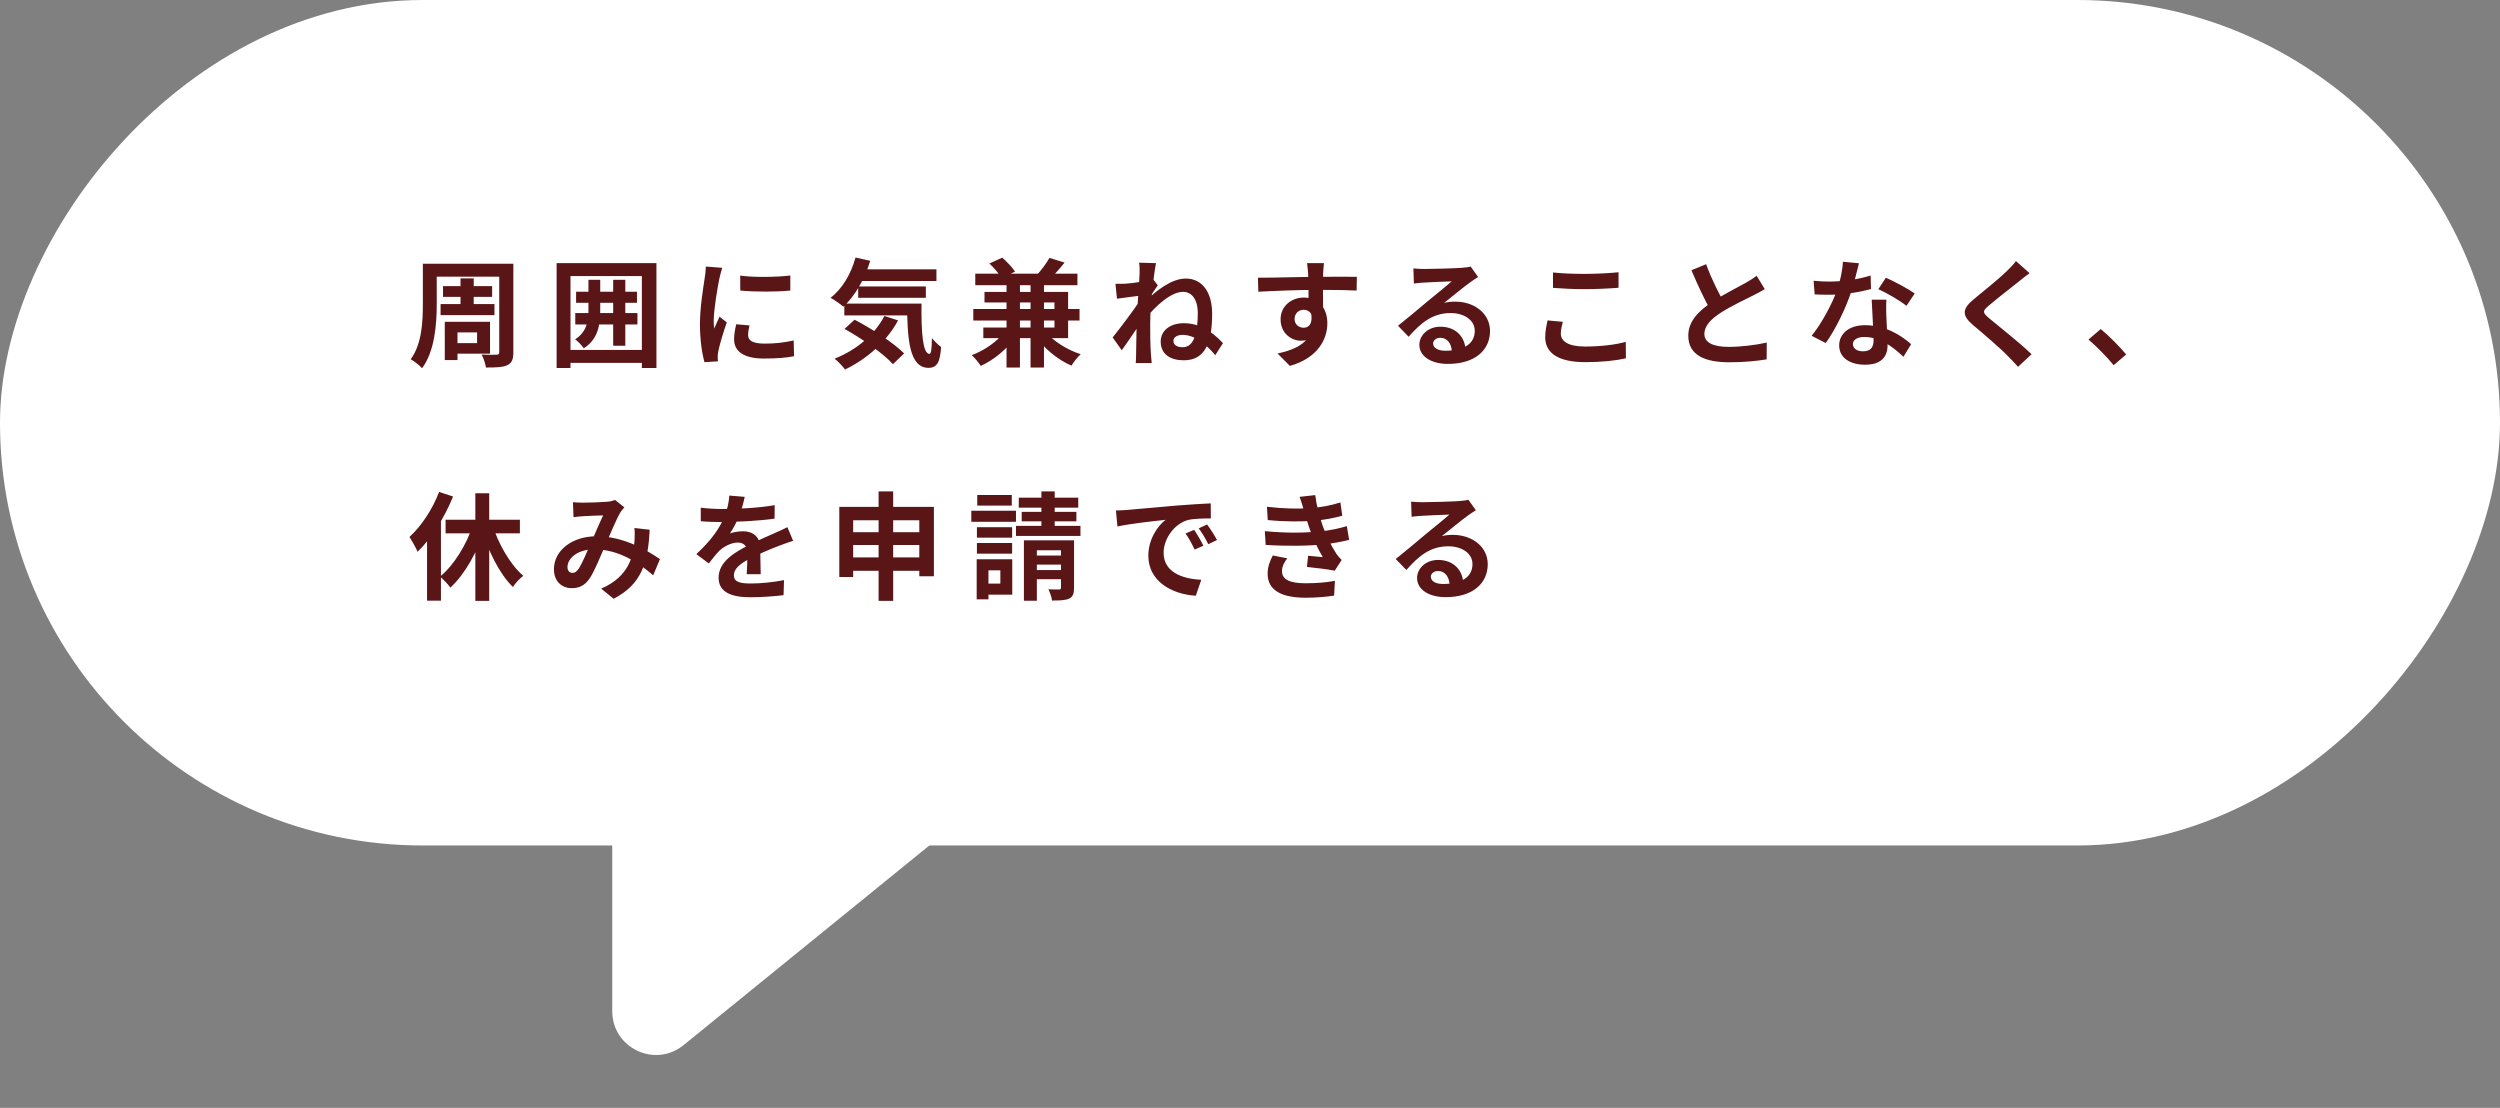 <svg width="343" height="152" viewBox="0 0 343 152" fill="none" xmlns="http://www.w3.org/2000/svg">
<rect x="0" y="0" width="343" height="152" fill="#808080" stroke="none"/>
<rect width="343" height="116" rx="58" transform="matrix(-1 0 0 1 343 0)" fill="white"/>
<path d="M93.783 143.391L154.034 94.453C158.287 90.998 156.064 84.118 150.593 83.805L90.342 80.362C86.9 80.166 84 82.904 84 86.353V138.734C84 143.786 89.862 146.576 93.783 143.391Z" fill="white"/>
<path d="M59.184 36.184H69.248V37.96H59.184V36.184ZM60.784 39.256H67.52V40.728H60.784V39.256ZM60.448 41.72H67.84V43.24H60.448V41.72ZM58.016 36.184H59.92V41.752C59.92 44.392 59.664 48.184 57.904 50.52C57.6 50.152 56.784 49.528 56.352 49.288C57.888 47.192 58.016 44.104 58.016 41.752V36.184ZM68.496 36.184H70.432V48.312C70.432 49.32 70.224 49.8 69.6 50.104C68.976 50.392 68.064 50.424 66.672 50.424C66.608 49.928 66.336 49.112 66.08 48.648C66.896 48.696 67.856 48.68 68.128 48.664C68.4 48.664 68.496 48.568 68.496 48.312V36.184ZM63.184 38.2H64.992V42.536H63.184V38.2ZM62 44.152H67.232V48.52H62V47.08H65.456V45.608H62V44.152ZM61.024 44.152H62.768V49.4H61.024V44.152ZM79.04 40.024H87.392V41.544H79.04V40.024ZM78.928 42.952H87.456V44.52H78.928V42.952ZM84.128 38.392H85.792V47.432H84.128V38.392ZM80.736 38.392H82.352V42.472C82.352 44.6 82.064 46.52 80.096 47.784C79.856 47.416 79.28 46.824 78.912 46.552C80.512 45.528 80.736 44.056 80.736 42.44V38.392ZM76.368 36.104H90.064V50.488H88.064V37.88H78.272V50.488H76.368V36.104ZM77.472 48.008H88.816V49.784H77.472V48.008ZM101.552 37.816C103.52 38.088 106.72 38.008 108.432 37.8V39.864C106.48 40.056 103.568 40.056 101.568 39.864L101.552 37.816ZM102.832 44.648C102.704 45.192 102.64 45.576 102.64 45.992C102.64 46.712 103.264 47.144 104.896 47.144C106.32 47.144 107.504 47.016 108.896 46.712L108.944 48.872C107.904 49.08 106.608 49.192 104.8 49.192C102.048 49.192 100.72 48.2 100.72 46.568C100.72 45.928 100.816 45.304 101.008 44.488L102.832 44.648ZM99.088 36.744C98.976 37.08 98.768 37.896 98.704 38.184C98.48 39.24 97.92 42.44 97.92 44.04C97.92 44.36 97.936 44.76 97.984 45.08C98.224 44.536 98.48 43.992 98.72 43.448L99.712 44.232C99.248 45.576 98.72 47.304 98.56 48.152C98.512 48.392 98.464 48.744 98.464 48.904C98.48 49.08 98.48 49.352 98.496 49.576L96.656 49.688C96.336 48.6 96.032 46.648 96.032 44.472C96.032 42.056 96.512 39.368 96.688 38.12C96.752 37.688 96.832 37.08 96.848 36.568L99.088 36.744ZM117.568 36.952H128.48V38.552H117.568V36.952ZM117.744 39.304H127.024V40.856H117.744V39.304ZM115.84 41.656H125.088V43.272H115.84V41.656ZM117.376 35.336L119.392 35.784C118.624 38.344 117.264 40.648 115.712 42.072C115.328 41.736 114.448 41.128 113.952 40.856C115.552 39.64 116.768 37.576 117.376 35.336ZM121.344 43.352L123.216 43.96C121.584 46.968 118.864 49.288 115.936 50.696C115.648 50.296 114.944 49.544 114.512 49.208C117.456 48.04 119.984 45.96 121.344 43.352ZM124.448 41.656H126.432C126.384 45.512 126.592 48.552 127.52 48.552C127.776 48.552 127.84 47.688 127.856 46.392C128.24 46.84 128.72 47.32 129.12 47.608C128.976 49.608 128.624 50.456 127.392 50.472C124.752 50.456 124.48 46.552 124.448 41.656ZM115.872 45.128L117.248 43.864C119.552 45.064 122.576 47.016 124.048 48.488L122.512 49.96C121.184 48.488 118.24 46.44 115.872 45.128ZM133.808 37.544H147.824V39.128H133.808V37.544ZM133.536 42.392H148.112V43.976H133.536V42.392ZM137.792 45.528L139.344 46.136C138.256 47.832 136.4 49.368 134.56 50.2C134.272 49.752 133.728 49.08 133.328 48.728C135.056 48.088 136.864 46.84 137.792 45.528ZM143.392 45.432C144.416 46.744 146.384 47.992 148.272 48.6C147.856 48.968 147.28 49.688 147.008 50.168C145.072 49.336 143.136 47.72 141.984 45.96L143.392 45.432ZM138.096 38.52H139.936V50.424H138.096V38.52ZM141.392 38.52H143.232V50.424H141.392V38.52ZM135.072 40.056H146.544V46.392H134.912V44.936H144.672V41.496H135.072V40.056ZM135.744 36.152L137.504 35.352C138.144 35.896 138.896 36.696 139.264 37.272L137.376 38.136C137.104 37.576 136.384 36.744 135.744 36.152ZM143.984 35.384L146.064 36.024C145.328 36.952 144.528 37.816 143.904 38.408L142.192 37.784C142.816 37.144 143.568 36.136 143.984 35.384ZM166.736 48.728C165.376 47.112 163.824 45.944 162.256 45.944C161.584 45.944 160.992 46.232 160.992 46.76C160.992 47.4 161.584 47.64 162.272 47.64C163.856 47.64 164.336 45.576 164.336 42.888C164.336 41.192 163.568 40.04 162.32 40.04C160.624 40.04 158.512 42.04 157.184 43.672L157.2 41.288C158.496 40.024 160.656 38.216 162.688 38.216C164.96 38.216 166.304 40.12 166.304 43.032C166.304 46.792 165.472 49.432 162.416 49.432C160.624 49.432 159.248 48.648 159.248 46.84C159.248 45.416 160.48 44.344 162.416 44.344C164.4 44.344 166.112 45.272 167.792 47.08L166.736 48.728ZM156.544 40.552C155.824 40.632 154.304 40.84 153.248 40.984L153.04 38.936C153.488 38.952 153.856 38.936 154.432 38.92C155.44 38.856 157.488 38.552 158.208 38.312L158.848 39.144C158.576 39.512 158.08 40.296 157.808 40.712L156.88 43.72C156.176 44.744 154.752 46.888 153.904 48.056L152.656 46.296C153.664 45.048 155.584 42.504 156.384 41.256L156.416 40.84L156.544 40.552ZM156.352 37.464C156.352 37.016 156.368 36.536 156.288 36.04L158.608 36.104C158.336 37.384 157.808 41.576 157.808 44.44C157.808 45.736 157.808 47.096 157.904 48.584C157.92 48.872 157.984 49.464 158.016 49.816H155.824C155.856 49.48 155.872 48.888 155.872 48.632C155.888 47.08 155.904 46.008 155.952 44.008C156 42.584 156.352 38.104 156.352 37.464ZM181.648 36.104C181.6 36.376 181.552 37.224 181.536 37.48C181.488 38.536 181.52 41.8 181.536 43.08L179.536 42.408C179.536 41.416 179.536 38.344 179.472 37.496C179.424 36.856 179.36 36.312 179.328 36.104H181.648ZM172.592 38.104C174.976 38.104 179.2 37.976 181.2 37.976C182.832 37.976 185.264 37.96 186.16 37.976L186.128 39.864C185.136 39.816 183.504 39.768 181.152 39.768C178.24 39.768 175.056 39.896 172.64 40.024L172.592 38.104ZM181.264 42.84C181.264 45.448 180.304 46.744 178.464 46.744C177.232 46.744 175.696 45.768 175.696 43.816C175.696 42.008 177.168 40.824 178.896 40.824C181.008 40.824 182.112 42.376 182.112 44.36C182.112 46.456 180.88 49.096 176.976 50.2L175.28 48.504C178 47.912 180.128 46.84 180.128 44.04C180.128 43 179.568 42.504 178.864 42.504C178.24 42.504 177.616 42.936 177.616 43.784C177.616 44.504 178.208 44.968 178.864 44.968C179.616 44.968 180.272 44.328 179.76 42.424L181.264 42.84ZM193.92 36.824C194.368 36.872 194.912 36.904 195.36 36.904C196.224 36.904 199.632 36.824 200.544 36.744C201.216 36.696 201.584 36.632 201.776 36.568L202.8 38.008C202.432 38.248 202.048 38.472 201.696 38.744C200.832 39.352 199.152 40.76 198.128 41.56C198.672 41.416 199.152 41.384 199.648 41.384C202.368 41.384 204.432 43.08 204.432 45.4C204.432 47.928 202.512 49.928 198.64 49.928C196.416 49.928 194.736 48.92 194.736 47.304C194.736 46.008 195.92 44.824 197.616 44.824C199.808 44.824 201.024 46.296 201.072 48.056L199.2 48.296C199.168 47.144 198.56 46.344 197.616 46.344C197.024 46.344 196.624 46.712 196.624 47.128C196.624 47.72 197.28 48.12 198.256 48.12C200.96 48.12 202.336 47.096 202.336 45.384C202.336 43.928 200.896 42.952 199.024 42.952C196.56 42.952 194.976 44.264 193.264 46.2L191.808 44.696C192.944 43.8 194.88 42.168 195.808 41.384C196.704 40.648 198.384 39.304 199.168 38.6C198.352 38.632 196.144 38.712 195.28 38.776C194.848 38.808 194.352 38.84 193.984 38.904L193.92 36.824ZM213.072 37.384C214.256 37.512 215.744 37.576 217.44 37.576C219.008 37.576 220.848 37.48 222.064 37.352V39.48C220.944 39.576 218.976 39.672 217.44 39.672C215.776 39.672 214.384 39.592 213.072 39.496V37.384ZM214.416 44.152C214.272 44.728 214.144 45.24 214.144 45.784C214.144 46.792 215.136 47.544 217.44 47.544C219.584 47.544 221.632 47.304 223.056 46.904L223.072 49.16C221.664 49.48 219.744 49.688 217.504 49.688C213.856 49.688 212 48.472 212 46.264C212 45.352 212.208 44.568 212.32 43.96L214.416 44.152ZM242.128 39.672C241.632 39.96 241.12 40.248 240.528 40.536C239.536 41.032 237.536 41.976 236.064 42.92C234.736 43.784 233.84 44.712 233.84 45.816C233.84 46.968 234.96 47.592 237.184 47.592C238.816 47.592 240.976 47.336 242.4 47L242.384 49.304C241.008 49.528 239.328 49.704 237.248 49.704C234.048 49.704 231.632 48.808 231.632 46.056C231.632 44.024 233.12 42.6 235.024 41.352C236.544 40.344 238.56 39.352 239.536 38.792C240.144 38.44 240.592 38.168 241.008 37.832L242.128 39.672ZM234.08 36.248C234.848 38.376 235.856 40.296 236.608 41.64L234.784 42.696C233.904 41.24 232.944 39.144 232.064 37.08L234.08 36.248ZM248.828 38.52C249.516 38.6 250.38 38.632 250.956 38.632C252.94 38.632 255.1 38.296 256.652 37.8L256.7 39.656C255.324 40.04 253.02 40.456 250.972 40.44C250.332 40.44 249.66 40.424 248.972 40.392L248.828 38.52ZM255.052 36.12C254.844 36.968 254.46 38.536 254.028 39.896C253.292 42.2 251.852 45.176 250.492 47.064L248.556 46.072C249.996 44.312 251.436 41.512 252.06 39.784C252.444 38.632 252.796 37.144 252.844 35.912L255.052 36.12ZM258.812 41.112C258.764 41.784 258.78 42.456 258.796 43.16C258.828 44.104 258.972 46.488 258.972 47.384C258.972 48.872 258.172 50.04 255.884 50.04C253.9 50.04 252.332 49.144 252.332 47.384C252.332 45.832 253.644 44.616 255.868 44.616C258.668 44.616 260.876 46.024 262.204 47.224L261.148 48.952C259.996 47.88 258.172 46.232 255.756 46.232C254.828 46.232 254.22 46.632 254.22 47.192C254.22 47.784 254.732 48.2 255.612 48.2C256.7 48.2 257.052 47.592 257.052 46.696C257.052 45.736 256.876 42.792 256.796 41.112H258.812ZM261.564 41.96C260.636 41.208 258.812 40.168 257.708 39.672L258.748 38.104C259.9 38.6 261.868 39.672 262.7 40.264L261.564 41.96ZM278.46 37.48C277.948 37.848 277.42 38.264 277.052 38.568C276.012 39.4 273.9 41.032 272.828 41.96C271.98 42.68 271.996 42.872 272.86 43.624C274.06 44.632 277.1 47.016 278.732 48.6L276.876 50.328C276.428 49.816 275.948 49.32 275.468 48.84C274.508 47.832 272.156 45.816 270.684 44.584C269.1 43.224 269.228 42.36 270.828 41.032C272.076 40.008 274.284 38.232 275.356 37.176C275.82 36.728 276.332 36.2 276.588 35.816L278.46 37.48ZM289.996 50.104C289.02 48.92 287.66 47.544 286.54 46.584L288.22 45.144C289.356 46.072 290.892 47.64 291.708 48.632L289.996 50.104ZM65.216 67.672H67.12V82.44H65.216V67.672ZM61.136 71.304H71.328V73.176H61.136V71.304ZM67.52 71.896C68.352 74.584 69.984 77.448 71.792 79C71.344 79.336 70.688 80.024 70.368 80.536C68.48 78.68 66.928 75.496 66 72.312L67.52 71.896ZM64.912 71.96L66.544 72.44C65.52 75.672 63.808 78.76 61.792 80.616C61.456 80.152 60.816 79.464 60.368 79.112C62.288 77.56 64.032 74.68 64.912 71.96ZM60.24 67.496L62.16 68.12C61.04 70.92 59.2 73.864 57.296 75.704C57.088 75.224 56.512 74.152 56.176 73.672C57.792 72.2 59.344 69.88 60.24 67.496ZM58.592 72.12L60.48 70.232L60.496 70.264V82.408H58.592V72.12ZM78.608 68.904C79.04 68.936 79.6 68.968 79.936 68.968C80.864 68.968 82.56 68.904 83.296 68.84C83.696 68.808 84.112 68.712 84.4 68.6L85.664 69.608C85.456 69.848 85.264 70.056 85.136 70.264C84.592 71.176 83.728 73.24 83.008 74.904C82.368 76.376 81.6 78.28 80.944 79.288C80.304 80.264 79.552 80.696 78.448 80.696C77.056 80.696 76 79.736 76 78.104C76 75.544 78.448 73.576 81.872 73.576C85.6 73.576 88.864 75.56 90.544 76.712L89.616 78.936C87.648 77.192 84.832 75.368 81.536 75.368C79.2 75.368 77.856 76.632 77.856 77.8C77.856 78.328 78.16 78.6 78.544 78.6C78.864 78.6 79.072 78.456 79.376 78.056C79.904 77.272 80.48 75.8 81.056 74.536C81.616 73.272 82.272 71.704 82.752 70.712C82.112 70.728 80.72 70.776 80 70.824C79.664 70.84 79.104 70.904 78.688 70.952L78.608 68.904ZM89.136 72.68C88.912 77.224 88.016 80.168 84.192 82.152L82.48 80.76C86.432 79.064 86.912 76.072 87.056 74.2C87.088 73.576 87.104 72.936 87.04 72.44L89.136 72.68ZM102.176 68.168C102.048 68.76 101.84 69.704 101.392 70.856C101.056 71.64 100.592 72.552 100.144 73.192C100.576 73 101.424 72.888 101.968 72.888C103.296 72.888 104.304 73.672 104.304 75.16C104.304 76.024 104.352 77.768 104.368 78.776H102.448C102.512 78.024 102.544 76.664 102.528 75.8C102.528 74.776 101.888 74.44 101.216 74.44C100.336 74.44 99.328 74.968 98.72 75.544C98.24 76.024 97.792 76.6 97.248 77.304L95.536 76.024C97.584 74.136 98.816 72.408 99.488 70.648C99.808 69.784 100.016 68.808 100.064 67.992L102.176 68.168ZM96.144 69.656C96.96 69.768 98.144 69.832 98.96 69.832C101.072 69.832 103.968 69.72 106.288 69.304L106.272 71.16C104.016 71.48 100.8 71.624 98.848 71.624C98.192 71.624 97.024 71.592 96.144 71.512V69.656ZM108.816 74.2C108.32 74.344 107.456 74.664 106.912 74.872C105.872 75.272 104.432 75.848 102.928 76.616C101.472 77.368 100.688 78.056 100.688 78.936C100.688 79.816 101.456 80.056 103.008 80.056C104.368 80.056 106.16 79.88 107.568 79.592L107.504 81.656C106.432 81.8 104.48 81.944 102.96 81.944C100.464 81.944 98.592 81.32 98.592 79.256C98.592 77.032 100.88 75.72 102.8 74.76C104.272 73.992 105.28 73.608 106.24 73.16C106.864 72.888 107.424 72.632 108.032 72.328L108.816 74.2ZM115.152 69.544H128.128V79.064H126.128V71.384H117.056V79.16H115.152V69.544ZM116.4 73.016H127.072V74.776H116.4V73.016ZM116.4 76.472H127.104V78.312H116.4V76.472ZM120.544 67.416H122.544V82.44H120.544V67.416ZM134.032 72.328H138.864V73.768H134.032V72.328ZM134.08 67.912H138.816V69.368H134.08V67.912ZM134.032 74.504H138.864V75.96H134.032V74.504ZM133.264 70.072H139.392V71.592H133.264V70.072ZM134.864 76.728H138.88V81.592H134.864V80.072H137.248V78.248H134.864V76.728ZM134 76.728H135.616V82.232H134V76.728ZM139.776 68.28H147.936V69.656H139.776V68.28ZM140.176 70.232H147.68V71.528H140.176V70.232ZM139.392 72.152H148.24V73.528H139.392V72.152ZM142.88 67.416H144.704V73.32H142.88V67.416ZM140.48 74.136H146.624V75.496H142.256V82.424H140.48V74.136ZM145.568 74.136H147.36V80.648C147.36 81.464 147.2 81.88 146.672 82.136C146.128 82.376 145.376 82.392 144.336 82.392C144.288 81.928 144.048 81.272 143.84 80.856C144.432 80.888 145.104 80.872 145.312 80.872C145.52 80.872 145.568 80.808 145.568 80.632V74.136ZM141.264 76.216H146.496V77.464H141.264V76.216ZM141.264 78.216H146.496V79.464H141.264V78.216ZM153.104 70.04C153.728 70.024 154.368 69.992 154.672 69.96C156 69.832 158.64 69.608 161.568 69.352C163.232 69.224 164.976 69.112 166.112 69.064L166.128 71.128C165.264 71.128 163.888 71.144 163.024 71.336C161.104 71.848 159.648 73.928 159.648 75.832C159.648 78.456 162.112 79.416 164.816 79.544L164.064 81.736C160.72 81.528 157.552 79.72 157.552 76.248C157.552 73.96 158.848 72.136 159.92 71.32C158.432 71.48 155.152 71.832 153.312 72.232L153.104 70.04ZM163.84 72.696C164.224 73.256 164.8 74.232 165.104 74.872L163.904 75.4C163.488 74.536 163.152 73.896 162.656 73.192L163.84 72.696ZM165.616 71.96C166.032 72.52 166.64 73.464 166.976 74.088L165.776 74.664C165.344 73.8 164.976 73.192 164.464 72.488L165.616 71.96ZM173.824 69.528C176.16 69.8 178.112 69.832 179.808 69.704C181.264 69.608 182.576 69.352 183.904 68.936L184.16 70.76C183.008 71.08 181.616 71.352 180.224 71.448C178.576 71.576 176.368 71.592 173.936 71.352L173.824 69.528ZM173.536 72.872C176.416 73.16 179.008 73.112 180.928 72.92C182.656 72.776 183.856 72.456 184.784 72.184L185.104 74.072C184.144 74.312 182.96 74.536 181.664 74.68C179.648 74.904 176.528 74.952 173.648 74.76L173.536 72.872ZM178.88 69.976C178.72 69.384 178.528 68.792 178.304 68.168L180.448 67.928C180.64 69.464 181.04 70.872 181.456 72.104C181.84 73.224 182.624 74.872 183.36 75.992C183.584 76.312 183.792 76.552 184.08 76.824L183.12 78.296C182.224 78.104 180.48 77.912 179.312 77.784L179.472 76.248C180.144 76.312 181.024 76.392 181.488 76.44C180.64 75.016 180.048 73.624 179.648 72.456C179.248 71.32 179.088 70.744 178.88 69.976ZM176.608 76.6C176.224 77.128 175.888 77.672 175.888 78.36C175.888 79.544 177.008 80.024 179.136 80.024C180.64 80.024 182 79.912 183.152 79.688L183.04 81.72C181.92 81.896 180.448 82.008 179.136 82.008C175.952 82.008 173.968 81.064 173.92 78.792C173.904 77.752 174.24 76.968 174.624 76.216L176.608 76.6ZM193.607 68.824C194.055 68.872 194.599 68.904 195.047 68.904C195.911 68.904 199.319 68.824 200.231 68.744C200.903 68.696 201.271 68.632 201.463 68.568L202.487 70.008C202.119 70.248 201.735 70.472 201.383 70.744C200.519 71.352 198.839 72.76 197.815 73.56C198.359 73.416 198.839 73.384 199.335 73.384C202.055 73.384 204.119 75.08 204.119 77.4C204.119 79.928 202.199 81.928 198.327 81.928C196.103 81.928 194.423 80.92 194.423 79.304C194.423 78.008 195.607 76.824 197.303 76.824C199.495 76.824 200.711 78.296 200.759 80.056L198.887 80.296C198.855 79.144 198.247 78.344 197.303 78.344C196.711 78.344 196.311 78.712 196.311 79.128C196.311 79.72 196.967 80.12 197.943 80.12C200.647 80.12 202.023 79.096 202.023 77.384C202.023 75.928 200.583 74.952 198.711 74.952C196.247 74.952 194.663 76.264 192.951 78.2L191.495 76.696C192.631 75.8 194.567 74.168 195.495 73.384C196.391 72.648 198.071 71.304 198.855 70.6C198.039 70.632 195.831 70.712 194.967 70.776C194.535 70.808 194.039 70.84 193.671 70.904L193.607 68.824Z" fill="#5A1516"/>
</svg>
